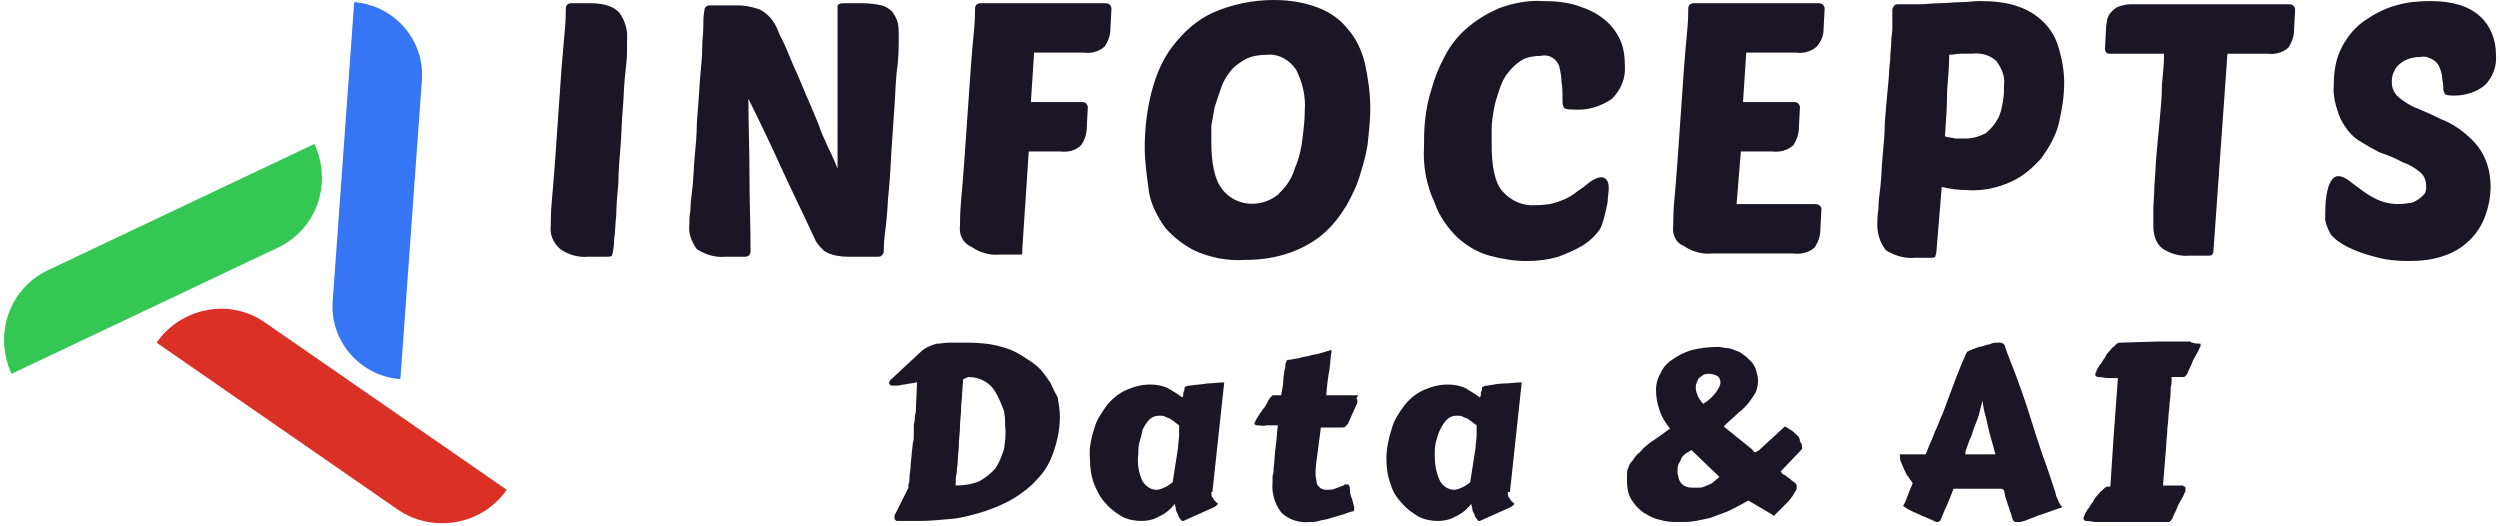<svg version="1.2" xmlns="http://www.w3.org/2000/svg" viewBox="0 0 232 49" width="190" height="40">
	<title>logo-svg</title>
	<style>
		.s0 { fill: #35c754 } 
		.s1 { fill: #db3025 } 
		.s2 { fill: #3676f4 } 
		.s3 { fill: #1b1626 } 
	</style>
	<g id="Layer">
		<g id="Group_3511_00000083785461610263716110000008833658021225682874_">
			<path id="Rectangle_4022-2_00000021100929821565960560000006180753413571769493_" class="s0" d="m0.7 34.8c-1.7-3.7-0.2-8 3.5-9.7l24.7-11.7c1.7 3.7 0.2 8-3.5 9.7z"/>
			<path id="Rectangle_4023-2_00000143595549505292627250000000484326471780854656_" class="s1" d="m46.8 45.6c-2.3 3.3-6.9 4.1-10.2 1.8l-22.4-15.5c2.3-3.3 6.9-4.2 10.2-1.8z"/>
			<path id="Path_4188_00000041267273387923220720000006633783529256251809_" class="s2" d="m32.6 0.2c3.8 0.3 6.6 3.6 6.3 7.3l-2 27.8c-3.8-0.3-6.6-3.6-6.3-7.3z"/>
		</g>
		<path id="Path_4189_00000001645366191088247070000017365795293953032374_" fill-rule="evenodd" class="s3" d="m50.9 21c0-0.4 0-1.2 0.1-2.3 0.1-1.1 0.2-2.3 0.3-3.7 0.1-1.4 0.2-2.8 0.3-4.3 0.1-1.5 0.2-2.9 0.3-4.3 0.1-1.2 0.2-2.4 0.3-3.5 0.1-1 0.1-1.7 0.1-2.1 0-0.3 0.2-0.5 0.5-0.5h1.8q1.9 0 2.7 0.9c0.5 0.7 0.8 1.6 0.7 2.6 0 0.1 0 0.5 0 1.1 0 0.6-0.1 1.3-0.2 2.3-0.1 1-0.1 1.9-0.2 3-0.1 1.1-0.1 2.2-0.2 3.4-0.1 1.2-0.2 2.3-0.2 3.4-0.1 1.1-0.2 2.1-0.2 3-0.1 0.9-0.1 1.7-0.2 2.3 0 0.6-0.1 1-0.1 1.1 0 0.1-0.1 0.3-0.1 0.4-0.1 0.1-0.3 0.1-0.4 0.1h-1.8c-0.9 0.1-1.9-0.2-2.6-0.7-0.7-0.6-1-1.4-0.9-2.2zm12.9-0.1c0-0.3 0-0.7 0.1-1.3 0-0.6 0.1-1.4 0.2-2.2 0.1-0.9 0.1-1.8 0.2-2.8 0.1-1 0.2-2.1 0.2-3.1q0.2-2.6 0.3-4.2c0.1-1.1 0.2-2 0.2-2.8 0-0.8 0.1-1.4 0.1-1.9 0-0.5 0-1.1 0.1-1.6 0-0.3 0.2-0.5 0.5-0.5h2.6q0.9 0 1.8 0.3c0.4 0.1 0.8 0.4 1.1 0.7 0.3 0.3 0.5 0.6 0.7 1 0.2 0.4 0.3 0.8 0.5 1.1 0.6 1.2 1 2.4 1.5 3.4 0.4 1 0.8 1.9 1.1 2.6 0.3 0.7 0.6 1.4 0.8 1.9q0.3 0.9 0.6 1.5c0.2 0.5 0.4 0.9 0.6 1.3 0.2 0.4 0.4 0.9 0.6 1.4 0-1.3 0-2.6 0-4 0-1.4 0-2.7 0-4 0-1.3 0-2.6 0-3.8q0-1.8 0-3.3 0-0.3 0.6-0.3h1.8c0.6 0 1.2 0.1 1.7 0.2 0.4 0.1 0.7 0.3 1 0.6 0.2 0.3 0.4 0.6 0.5 1 0.1 0.4 0.1 0.9 0.1 1.4 0 0.5 0 1.4-0.1 2.5-0.2 1.3-0.2 2.5-0.3 3.9-0.1 1.4-0.2 2.9-0.3 4.4q-0.1 2.3-0.3 4.2-0.1 1.9-0.3 3.3c-0.1 0.9-0.1 1.4-0.1 1.6 0 0.2-0.1 0.3-0.2 0.4-0.1 0.1-0.3 0.1-0.4 0.1h-2.7c-0.7 0-1.4-0.1-2-0.4-0.4-0.2-0.7-0.6-1-1-1.1-2.4-2.2-4.6-3.2-6.8-1-2.2-2-4.3-3.1-6.5 0 2.4 0.1 4.7 0.1 7.1 0 2.4 0.1 4.7 0.1 7.1 0 0.3-0.2 0.5-0.5 0.5h-1.8c-1 0.1-1.9-0.2-2.7-0.7-0.5-0.7-0.8-1.5-0.7-2.3zm25.2 0.1c0-0.4 0-1.2 0.1-2.3 0.1-1.1 0.2-2.3 0.3-3.7 0.1-1.4 0.2-2.8 0.3-4.3 0.1-1.5 0.2-2.9 0.3-4.3 0.1-1.4 0.2-2.5 0.3-3.5 0.1-1 0.1-1.7 0.1-2.1 0-0.3 0.2-0.5 0.5-0.5h11.6c0.1 0 0.3 0 0.4 0.1 0.1 0.1 0.2 0.2 0.2 0.4l-0.1 1.9c0 0.6-0.2 1.1-0.5 1.6-0.5 0.5-1.3 0.7-2 0.6h-4.6l-0.3 4.6h4.7c0.1 0 0.3 0 0.4 0.1 0.1 0.1 0.2 0.2 0.2 0.4l-0.1 1.9c0 0.6-0.2 1.1-0.5 1.6-0.5 0.5-1.2 0.7-2 0.6h-2.9l-0.6 9.1c0 0.2 0 0.3 0 0.4 0 0.1-0.1 0.1-0.3 0.1h-1.8c-0.9 0.1-1.9-0.2-2.6-0.7-0.9-0.4-1.2-1.2-1.1-2zm17.2-7.3c0-1.7 0.2-3.4 0.6-5 0.4-1.6 1-3.1 2-4.4 1-1.3 2.2-2.4 3.7-3.1 1.8-0.8 3.8-1.2 5.7-1.2 1.4 0 2.8 0.2 4.1 0.7 1.1 0.4 2.1 1.1 2.8 2 0.8 0.9 1.3 2 1.6 3.2 0.3 1.4 0.5 2.8 0.5 4.2 0 1-0.1 1.9-0.2 2.9-0.1 1.1-0.4 2.1-0.7 3.1-0.3 1.1-0.8 2.1-1.3 3-0.6 1-1.3 1.9-2.1 2.6-0.9 0.8-2 1.4-3.1 1.8-1.4 0.5-2.8 0.7-4.3 0.7-1.6 0.1-3.1-0.2-4.5-0.8-1.1-0.5-2.1-1.3-2.9-2.2-0.7-1-1.3-2.1-1.5-3.3-0.2-1.5-0.4-2.8-0.4-4.2zm6.2-0.5c0 2 0.3 3.5 1 4.4 1.2 1.6 3.5 1.8 5.1 0.6 0.1-0.1 0.2-0.1 0.2-0.2q1.1-1 1.5-2.4c0.4-0.9 0.6-1.9 0.7-2.8 0.1-0.8 0.2-1.7 0.2-2.5 0.1-1.3-0.2-2.6-0.8-3.8-0.6-0.9-1.6-1.5-2.7-1.4-0.7 0-1.4 0.1-2 0.4-0.5 0.3-1 0.6-1.4 1.1-0.4 0.5-0.7 1-0.9 1.6q-0.3 0.9-0.6 1.8c-0.1 0.6-0.2 1.2-0.3 1.7q0 0.9 0 1.5zm19.8 0.5c0-0.7 0-1.6 0.1-2.5 0.1-1 0.3-2 0.6-2.9q0.4-1.5 1.2-3c0.5-1 1.2-1.9 2-2.6 0.9-0.8 1.9-1.4 3-1.9 1.3-0.5 2.8-0.8 4.2-0.7 1.1 0 2.3 0.1 3.4 0.5 0.9 0.3 1.7 0.7 2.4 1.3 0.6 0.5 1.1 1.2 1.4 1.9 0.3 0.7 0.4 1.5 0.4 2.3 0.1 1.2-0.4 2.3-1.2 3.1-1 0.7-2.3 1.1-3.5 1-0.3 0-0.6 0-0.9-0.1-0.1-0.1-0.2-0.3-0.2-0.5 0-0.8 0-1.4-0.1-2 0-0.5-0.1-0.9-0.2-1.4-0.1-0.3-0.3-0.6-0.6-0.8-0.3-0.2-0.7-0.3-1.1-0.2-0.6 0-1.3 0.1-1.8 0.4-0.5 0.3-0.9 0.7-1.3 1.2-0.4 0.5-0.6 1-0.8 1.6-0.2 0.6-0.4 1.2-0.5 1.8-0.1 0.6-0.2 1.2-0.2 1.8q0 0.9 0 1.5c0 2 0.3 3.5 1 4.3 0.8 0.9 1.9 1.4 3.1 1.3 0.8 0 1.6-0.1 2.3-0.4 0.6-0.2 1.1-0.5 1.6-0.9q0.6-0.4 1.2-0.9c0.3-0.2 0.7-0.4 1-0.4 0.4 0 0.7 0.3 0.7 1 0 0.4-0.1 0.9-0.1 1.3-0.1 0.5-0.2 1-0.4 1.7q-0.2 0.8-0.6 1.2c-0.4 0.5-0.9 0.9-1.4 1.2-0.7 0.4-1.4 0.7-2.2 1-1 0.3-2 0.4-3 0.4-1.1 0-2.3-0.2-3.4-0.5-1.1-0.3-2.1-0.9-3-1.7-0.9-0.9-1.7-2-2.1-3.2-0.8-1.7-1.1-3.5-1-5.2zm23.2 7.3c0-0.4 0-1.2 0.1-2.3 0.1-1.1 0.2-2.3 0.3-3.7 0.1-1.4 0.2-2.8 0.3-4.3 0.1-1.5 0.2-2.9 0.3-4.3 0.1-1.3 0.2-2.5 0.3-3.5 0.1-1 0.1-1.7 0.1-2.1 0-0.3 0.2-0.5 0.5-0.5h11.6c0.1 0 0.3 0 0.4 0.1 0.1 0.1 0.2 0.2 0.2 0.4l-0.1 1.9c0 0.6-0.2 1.1-0.6 1.6-0.5 0.5-1.3 0.7-2 0.6h-4.6l-0.3 4.6h4.7c0.1 0 0.3 0 0.4 0.1 0.1 0.1 0.2 0.2 0.2 0.4l-0.1 1.9c0 0.6-0.2 1.1-0.5 1.6-0.5 0.5-1.3 0.7-2 0.6h-2.9l-0.4 4.9h7.3c0.1 0 0.2 0 0.4 0.1 0.1 0.1 0.2 0.2 0.2 0.3l-0.1 2c0 0.6-0.2 1.1-0.5 1.6-0.5 0.5-1.3 0.7-2 0.6h-7.6c-0.9 0.1-1.9-0.2-2.6-0.7-0.8-0.3-1.1-1.1-1-1.9zm19-0.1c0-0.3 0-0.7 0.1-1.4 0-0.6 0.1-1.4 0.2-2.2 0.1-0.9 0.1-1.8 0.2-2.8 0.1-1 0.2-2.1 0.2-3.1 0.1-1.3 0.2-2.4 0.3-3.4 0.1-0.9 0.1-1.7 0.2-2.4 0-0.7 0.1-1.2 0.1-1.7 0-0.5 0.1-0.8 0.1-1.2q0-0.6 0-0.9 0-0.5 0-0.9c0-0.1 0.1-0.3 0.2-0.4 0.1-0.1 0.2-0.1 0.3-0.1 0.6 0 1.2 0 1.9 0 0.7 0 1.4-0.1 2-0.1 0.7 0 1.3-0.1 2-0.1 0.6 0 1.2-0.1 1.7-0.1 1.2 0 2.5 0.1 3.6 0.5 1.8 0.6 3.3 2 3.8 3.9 0.3 1 0.5 2.1 0.5 3.2 0 1.3-0.2 2.5-0.5 3.8-0.3 1.2-0.9 2.2-1.6 3.2-0.8 0.9-1.7 1.7-2.8 2.2-1.3 0.6-2.7 0.9-4.1 0.8q-1.2 0-2.4-0.3l-0.5 6.1c0 0.1-0.1 0.3-0.1 0.4-0.1 0.1-0.2 0.1-0.4 0.1h-1.5c-0.9 0.1-1.9-0.2-2.7-0.7-0.6-0.8-0.8-1.6-0.8-2.4zm6.3-8.2c0.3 0.1 0.6 0.1 1 0.2q0.4 0 0.9 0c0.7 0 1.3-0.2 1.9-0.5 0.5-0.4 0.8-0.8 1.1-1.3 0.3-0.5 0.4-1.1 0.5-1.7 0.1-0.5 0.1-1 0.1-1.5 0.1-0.8-0.2-1.5-0.7-2.2-0.6-0.6-1.5-0.8-2.3-0.7-0.3 0-0.6 0-1 0-0.4 0-0.7 0.1-1.1 0.1 0 0.9-0.1 2.1-0.2 3.4 0 1.4-0.1 2.8-0.2 4.2zm14.9-8.2l0.1-1.9c0-0.3 0.1-0.6 0.1-0.8 0.1-0.3 0.2-0.5 0.4-0.7 0.2-0.2 0.4-0.4 0.7-0.5 0.3-0.1 0.7-0.2 1-0.2h14.8c0.1 0 0.3 0 0.4 0.1 0.1 0.1 0.2 0.2 0.2 0.4l-0.1 1.9c0 0.6-0.2 1.1-0.5 1.6-0.5 0.5-1.3 0.7-2 0.6h-3.7l-1.3 18.3c0 0.3-0.1 0.5-0.4 0.5h-1.8c-0.9 0.1-1.9-0.2-2.6-0.7-0.6-0.5-0.8-1.3-0.8-2.1q0-0.5 0-1.5c0-0.7 0.1-1.4 0.1-2.3 0.1-0.9 0.1-1.9 0.2-2.9 0.1-1 0.2-2.1 0.3-3.2 0.1-1.1 0.2-2.1 0.2-3.2 0.1-1.1 0.2-2 0.2-2.9h-5.1c-0.2 0-0.4-0.1-0.4-0.5zm20.5 16c0-1.1 0-2.1 0.3-3.1 0.2-0.6 0.5-1 0.9-1 0.4 0 0.7 0.2 1 0.4q0.5 0.4 1.2 0.9 0.8 0.6 1.5 0.9c0.9 0.4 1.9 0.5 2.9 0.3 0.3 0 0.5-0.1 0.8-0.3 0.2-0.1 0.4-0.3 0.6-0.5 0.2-0.2 0.2-0.5 0.2-0.8 0-0.5-0.2-1-0.6-1.3-0.5-0.4-1-0.7-1.6-0.9q-0.9-0.5-2.1-0.9-1-0.5-2.1-1.2c-0.7-0.5-1.2-1.2-1.6-2-0.4-1-0.7-2.1-0.6-3.1 0-1.3 0.2-2.5 0.8-3.6q0.8-1.5 2.1-2.4c0.9-0.6 1.8-1.1 2.9-1.4 1-0.3 2.1-0.4 3.2-0.4 2.1 0 3.6 0.5 4.6 1.4 1 0.9 1.5 2.2 1.5 3.6 0.1 1-0.3 2.1-1 2.8-0.8 0.7-1.9 1-2.9 1-0.3 0-0.5 0-0.8-0.1-0.1-0.1-0.2-0.3-0.2-0.5 0-0.2 0-0.5-0.1-0.9 0-0.4-0.1-0.7-0.2-1-0.1-0.3-0.3-0.6-0.6-0.8-0.3-0.2-0.8-0.4-1.2-0.3-0.7 0-1.4 0.2-1.9 0.6-0.5 0.4-0.8 1-0.8 1.7 0 0.6 0.2 1.1 0.7 1.5 0.5 0.4 1.1 0.8 1.7 1 0.7 0.3 1.4 0.6 2.2 1 0.8 0.3 1.6 0.8 2.2 1.3 0.7 0.6 1.3 1.2 1.7 2 0.5 0.9 0.7 2 0.7 3 0 0.9-0.2 1.9-0.5 2.7-0.6 1.7-2 3.1-3.8 3.7-1.1 0.4-2.2 0.5-3.4 0.5-1 0-2.1-0.1-3.1-0.4-0.8-0.2-1.7-0.5-2.5-0.9-0.6-0.3-1.2-0.7-1.6-1.2-0.2-0.4-0.4-0.8-0.5-1.3z"/>
		<g id="Layer">
			<path id="Layer" fill-rule="evenodd" class="s3" d="m112.5 45.8h-0.1c0 0.2 0 0.4 0.1 0.5 0.1 0.1 0.1 0.2 0.2 0.3 0.1 0.1 0.1 0.1 0.2 0.2 0.1 0 0.1 0.1 0.1 0.1q0 0.1-0.3 0.3l-2.9 1.3h-0.1c-0.1 0-0.1-0.1-0.2-0.2-0.1-0.1-0.2-0.3-0.2-0.4-0.1-0.2-0.2-0.3-0.2-0.5 0-0.2-0.1-0.3-0.1-0.5q-0.6 0.8-1.5 1.2c-0.5 0.3-1.1 0.4-1.6 0.4-0.6 0-1.2-0.1-1.8-0.4-0.5-0.3-1.1-0.7-1.5-1.2-0.5-0.5-0.8-1.1-1.1-1.8-0.3-0.8-0.4-1.6-0.4-2.4-0.1-0.9 0.1-1.9 0.4-2.8 0.2-0.8 0.7-1.5 1.2-2.2 0.5-0.6 1.1-1.1 1.8-1.4 0.7-0.3 1.4-0.5 2.2-0.5 0.6 0 1.1 0.1 1.6 0.3 0.5 0.3 1 0.6 1.4 0.9 0.1-0.1 0.1-0.3 0.1-0.5 0.1-0.1 0.1-0.2 0.1-0.3 0-0.1 0-0.2 0.1-0.2 0.2-0.1 0.3-0.1 0.4-0.1 0.6-0.1 1.1-0.1 1.6-0.2 0.5 0 1-0.1 1.6-0.1zm-3.1-6.2c-0.1-0.1-0.3-0.2-0.4-0.3-0.1-0.1-0.3-0.2-0.4-0.3-0.2-0.1-0.3-0.1-0.5-0.2-0.1-0.1-0.3-0.1-0.5-0.1-0.4 0-0.7 0.1-1 0.4q-0.3 0.3-0.6 0.9-0.1 0.6-0.3 1.2c-0.1 0.4-0.1 0.7-0.1 1.1-0.1 0.8 0 1.7 0.4 2.5 0.3 0.5 0.8 0.8 1.3 0.8 0.2 0 0.5-0.1 0.7-0.2 0.3-0.1 0.5-0.3 0.8-0.5l0.5-3.2c0-0.4 0.1-0.8 0.1-1.2q0-0.6 0-0.9z"/>
			<path id="Layer" fill-rule="evenodd" class="s3" d="m98.1 37c0.1 0.6 0.2 1.2 0.2 1.8q0 1.6-0.6 3.3c-0.3 0.9-0.8 1.8-1.5 2.5-0.6 0.7-1.4 1.3-2.2 1.8q-1.2 0.7-2.7 1.2c-1 0.3-2 0.6-3 0.7-1.1 0.1-2.1 0.2-3.1 0.2h-2c-0.1 0-0.2 0-0.2-0.1-0.1 0-0.1-0.1-0.1-0.2 0-0.1 0-0.1 0-0.2l1.3-2.6q0-0.1 0-0.3c0.1-0.2 0.1-0.4 0.1-0.7 0-0.3 0.1-0.6 0.1-1 0-0.4 0.1-0.8 0.1-1.1 0-0.3 0.1-0.7 0.1-1 0.1-0.3 0.1-0.6 0.1-0.8 0-0.1 0-0.2 0-0.4q0-0.3 0-0.6c0.1-0.3 0.1-0.5 0.1-0.8 0.1-0.3 0.1-0.5 0.1-0.8l0.1-2.3c-0.2 0-0.4 0.1-0.6 0.1-0.2 0-0.4 0.1-0.6 0.1-0.2 0-0.4 0.1-0.6 0.1-0.2 0-0.3 0-0.5 0-0.1 0-0.2 0-0.2-0.1-0.1 0-0.1-0.1-0.1-0.2 0-0.1 0.1-0.1 0.1-0.2l2.8-2.6c0.2-0.2 0.5-0.4 0.7-0.5 0.2-0.1 0.5-0.2 0.8-0.3 0.4 0 0.8-0.1 1.2-0.1 0.4 0 1 0 1.7 0 1.1 0 2.2 0.1 3.2 0.4 0.8 0.2 1.6 0.6 2.3 1.1 0.5 0.3 0.9 0.6 1.3 1q0.5 0.6 0.9 1.2c0.2 0.4 0.4 0.9 0.7 1.4zm-4.9 2.6c0-0.5 0-1.1-0.2-1.6-0.2-0.5-0.4-1-0.7-1.5-0.5-0.9-1.5-1.4-2.5-1.4-0.1 0-0.2 0.1-0.3 0.1 0 0-0.1 0.1-0.2 0.1l-0.1 1.3c0 0.5-0.1 1-0.1 1.5 0 0.5-0.1 1.1-0.1 1.6 0 0.6-0.1 1.1-0.1 1.6 0 0.6-0.1 1-0.1 1.5 0 0.4-0.1 0.8-0.1 1.2-0.1 0.4-0.1 0.7-0.1 0.9v0.3c0.7 0 1.5-0.1 2.2-0.4q0.9-0.5 1.5-1.2c0.4-0.6 0.6-1.2 0.8-1.8 0.1-0.7 0.2-1.4 0.1-2.2z"/>
			<path id="Layer" fill-rule="evenodd" class="s3" d="m167.2 41.1c0.1 0.1 0.2 0.3 0.2 0.5 0 0.1 0 0.1 0 0.2l-2 2.1 0.1 0.1c0 0.1 0.1 0.1 0.2 0.2 0.1 0 0.2 0.1 0.3 0.2 0.2 0.1 0.3 0.2 0.4 0.3 0.1 0.1 0.3 0.2 0.4 0.3 0 0.1 0.1 0.1 0.1 0.2v0.1c0 0.2 0 0.3-0.1 0.4-0.1 0.2-0.2 0.3-0.3 0.5-0.1 0.1-0.2 0.3-0.4 0.5-0.2 0.2-0.3 0.3-0.5 0.5-0.1 0.1-0.3 0.3-0.4 0.4q-0.1 0.1-0.3 0.3c0 0.1-0.1 0.1-0.2 0.1l-0.1-0.1-2.2-1.3c-0.7 0.4-1.3 0.7-1.9 1-0.5 0.2-1.1 0.4-1.6 0.6-0.4 0.1-0.9 0.2-1.4 0.3-0.5 0.1-1 0.1-1.5 0.1-0.6 0-1.2 0-1.8-0.2-0.6-0.1-1.1-0.4-1.6-0.7-0.4-0.3-0.8-0.7-1.1-1.2-0.3-0.5-0.4-1.1-0.4-1.7q0-0.3 0-0.6c0-0.2 0-0.4 0.1-0.6 0.1-0.3 0.2-0.5 0.4-0.7 0.2-0.3 0.4-0.6 0.7-0.8 0.3-0.4 0.7-0.7 1.1-1 0.5-0.3 1-0.7 1.7-1.2-0.4-0.5-0.8-1.1-1-1.8q-0.3-0.9-0.3-1.8c0-0.5 0.1-1 0.4-1.5 0.2-0.5 0.6-1 1.1-1.3q0.8-0.6 1.8-0.9c0.8-0.2 1.6-0.3 2.5-0.3 0.3 0 0.5 0.1 0.7 0.1 0.3 0 0.6 0.1 0.8 0.2 0.3 0.1 0.6 0.2 0.8 0.4 0.3 0.2 0.5 0.4 0.7 0.6 0.2 0.2 0.4 0.5 0.5 0.8 0.1 0.4 0.2 0.7 0.2 1.1 0 0.3-0.1 0.7-0.2 1q-0.3 0.5-0.6 0.9c-0.3 0.4-0.6 0.7-1 1-0.4 0.4-0.9 0.8-1.4 1.3l2.6 2.1 0.2 0.2c0 0.1 0.1 0.1 0.2 0.1l0.1-0.1h0.1l2.5-2.3c0.2 0.1 0.3 0.2 0.5 0.3 0.2 0.1 0.4 0.3 0.6 0.5q0.3 0.2 0.3 0.6zm-7.5 3.3l-2.6-2.5c-0.2 0.1-0.3 0.2-0.5 0.3-0.1 0.1-0.3 0.2-0.4 0.4q-0.1 0.3-0.3 0.6c-0.1 0.2-0.1 0.5-0.1 0.8 0 0.2 0.1 0.3 0.1 0.5 0.1 0.4 0.4 0.7 0.7 0.8 0.2 0.1 0.5 0.1 0.7 0.1 0.1 0 0.2 0 0.4 0 0.2 0 0.4 0 0.6-0.1 0.2-0.1 0.5-0.2 0.7-0.3 0.2-0.2 0.5-0.4 0.7-0.6zm0.1-8.8c0-0.2-0.1-0.5-0.3-0.6-0.2-0.1-0.5-0.2-0.7-0.2-0.2 0-0.4 0-0.6 0.1-0.1 0.1-0.3 0.2-0.4 0.3-0.1 0.1-0.1 0.2-0.2 0.4-0.1 0.2-0.1 0.3-0.1 0.5 0 0.3 0.1 0.5 0.2 0.8 0.1 0.2 0.3 0.5 0.5 0.7 0.5-0.3 0.9-0.7 1.2-1.1 0.2-0.3 0.4-0.6 0.4-0.9z"/>
			<path id="Layer" class="s3" d="m126 36.8h-2.9q0.1-1.4 0.3-2.4c0.1-0.7 0.1-1.3 0.2-1.7 0-0.1 0-0.1-0.1-0.1-0.3 0.1-0.7 0.2-1 0.3-0.3 0.1-0.6 0.1-0.9 0.2-0.3 0.1-0.6 0.1-0.9 0.2-0.3 0.1-0.6 0.1-1 0.2-0.1 0-0.1 0-0.2 0l-0.1 0.1c0 0.1-0.1 0.2-0.1 0.3 0 0.1 0 0.3-0.1 0.6 0 0.2-0.1 0.6-0.1 0.9 0 0.4-0.1 0.8-0.2 1.4h-0.8c0 0-0.1 0.1-0.2 0.2-0.1 0.1-0.2 0.3-0.3 0.5-0.1 0.2-0.2 0.4-0.4 0.6-0.1 0.2-0.3 0.4-0.4 0.6-0.1 0.2-0.2 0.3-0.3 0.5 0 0.1-0.1 0.2-0.1 0.2 0 0.1 0.1 0.2 0.3 0.2 0.3 0 0.6 0.1 0.8 0h1.1c-0.1 0.6-0.1 1.2-0.2 1.9-0.1 0.6-0.1 1.3-0.2 2.1 0 0.2 0 0.5-0.1 0.7q0 0.3 0 0.6c-0.1 1 0.2 2 0.8 2.8 0.7 0.7 1.7 1 2.7 0.9 0.3 0 0.5 0 0.8-0.1 0.3-0.1 0.6-0.1 0.9-0.2 0.3-0.1 0.7-0.2 1-0.3q0.4-0.1 0.9-0.3c0.1 0 0.3-0.1 0.4-0.1 0.1 0 0.1-0.1 0.1-0.2 0 0 0 0 0-0.1v-0.1c-0.1-0.4-0.2-0.8-0.3-1-0.1-0.3-0.1-0.5-0.1-0.7 0-0.1 0-0.2-0.1-0.3 0-0.1-0.1-0.1-0.1-0.1-0.1 0-0.1 0-0.2 0-0.1 0-0.1 0-0.2 0.1-0.3 0.1-0.5 0.2-0.8 0.3-0.2 0.1-0.5 0.1-0.8 0.1-0.1 0-0.3 0-0.4-0.1-0.1 0-0.2-0.1-0.3-0.2-0.1-0.1-0.2-0.3-0.2-0.4 0-0.2-0.1-0.5-0.1-0.7 0-0.7 0.1-1.4 0.2-2.1 0.1-0.8 0.2-1.5 0.3-2.3h2c0.1 0 0.2 0 0.3-0.1 0.1-0.1 0.1-0.2 0.2-0.2l0.4-0.9c0.2-0.4 0.3-0.7 0.4-0.9 0.1-0.1 0.1-0.3 0.1-0.4 0-0.1 0-0.1-0.1-0.2 0.2-0.3 0.2-0.3 0.1-0.3z"/>
			<path id="Layer" fill-rule="evenodd" class="s3" d="m191.5 47.1c0.1 0 0.1 0.1 0.1 0.1 0 0-0.1 0.1-0.2 0.1l-2.3 0.8c-0.1 0.1-0.3 0.1-0.5 0.2-0.2 0.1-0.3 0.1-0.5 0.2-0.1 0-0.3 0.1-0.4 0.1-0.1 0-0.3 0-0.4 0-0.1 0-0.1 0-0.2-0.1-0.1-0.1-0.1-0.1-0.1-0.2-0.1-0.2-0.1-0.4-0.2-0.6-0.1-0.2-0.1-0.4-0.2-0.6-0.1-0.2-0.1-0.4-0.2-0.6-0.1-0.2-0.1-0.5-0.2-0.8 0-0.1 0-0.1-0.1-0.1 0-0.1-0.1-0.1-0.2-0.1q-0.1 0-0.3 0-0.1 0-0.3 0c-0.3 0-1 0-1.2 0-0.2 0-0.3 0-0.4 0-0.1 0-0.2 0-0.4 0q-0.3 0-0.6 0c-0.2 0-1 0-1.2 0q-0.3 0.8-0.6 1.5c-0.2 0.4-0.4 0.9-0.6 1.4 0 0 0 0.1-0.1 0.1-0.1 0.1-0.1 0.1-0.2 0.1h-0.1c-0.6-0.3-1.2-0.5-1.8-0.8-0.5-0.2-0.9-0.4-1.3-0.7q0.2-0.3 0.3-0.6c0.1-0.3 0.2-0.5 0.3-0.8l0.3-0.7c-0.1-0.2-0.3-0.4-0.4-0.6-0.2-0.2-0.3-0.5-0.4-0.7-0.1-0.2-0.2-0.5-0.3-0.7-0.1-0.2-0.1-0.5-0.1-0.7 0 0 0.1 0 0.2 0 0.1 0 0.2 0 0.4 0q0.3 0 0.6 0 0.3 0 0.6 0c0.2 0 0.5 0 0.6 0 0.2-0.4 0.3-0.8 0.5-1.2 0.2-0.4 0.3-0.8 0.5-1.2 0.2-0.4 0.3-0.8 0.5-1.2 0.2-0.4 0.3-0.8 0.5-1.3q0.5-1.3 0.9-2.4c0.3-0.7 0.5-1.3 0.8-1.9 0-0.1 0-0.1 0.1-0.2 0-0.1 0.1-0.2 0.2-0.2 0 0 0.1-0.1 0.2-0.1l0.2-0.1c0 0 0.1 0 0.3-0.1 0.2-0.1 0.4-0.1 0.7-0.2 0.2-0.1 0.5-0.1 0.7-0.2 0.2-0.1 0.4-0.1 0.6-0.1h0.2c0.1 0 0.2 0 0.3 0.1 0.1 0 0.2 0.2 0.2 0.3 0.3 0.9 0.7 1.8 1.1 2.9 0.4 1.1 0.8 2.2 1.2 3.5 0.2 0.6 0.4 1.3 0.6 1.9q0.3 0.9 0.6 1.8c0.2 0.5 0.4 1.1 0.6 1.7q0.3 0.9 0.6 1.8c0 0.2 0.1 0.4 0.2 0.6 0.1 0.2 0.1 0.3 0.2 0.4 0 0.1 0.1 0.1 0.1 0.2zm-6.1-4.8c-0.1-0.4-0.2-0.7-0.3-1.1-0.1-0.3-0.2-0.7-0.3-1.1-0.1-0.4-0.2-0.9-0.3-1.3q-0.2-0.6-0.3-1.5c-0.2 0.7-0.3 1.3-0.5 1.8-0.2 0.5-0.4 1-0.5 1.4-0.2 0.4-0.3 0.7-0.4 1-0.1 0.3-0.2 0.5-0.2 0.7v0.1z"/>
			<path id="Layer" fill-rule="evenodd" class="s3" d="m140.2 45.8h-0.2c0 0.2 0 0.4 0.1 0.5 0.1 0.1 0.1 0.2 0.2 0.3 0.1 0.1 0.1 0.1 0.2 0.2 0.1 0 0.1 0.1 0.1 0.1q0 0.1-0.3 0.3l-2.9 1.3h-0.1c-0.1 0-0.1-0.1-0.2-0.2-0.1-0.1-0.2-0.3-0.2-0.4-0.1-0.2-0.2-0.3-0.2-0.5 0-0.2-0.1-0.3-0.1-0.5q-0.6 0.8-1.5 1.2c-0.5 0.3-1.1 0.4-1.6 0.4-0.6 0-1.2-0.1-1.8-0.4-0.5-0.3-1.1-0.7-1.5-1.2-0.5-0.5-0.9-1.1-1.1-1.8-0.3-0.8-0.4-1.6-0.4-2.4 0-0.9 0.2-1.9 0.5-2.8 0.2-0.8 0.7-1.5 1.2-2.2 0.5-0.6 1.1-1.1 1.8-1.4 0.7-0.3 1.4-0.5 2.2-0.5 0.6 0 1.1 0.1 1.6 0.3 0.5 0.3 1 0.6 1.4 0.9 0.1-0.1 0.1-0.3 0.1-0.5 0.1-0.1 0.1-0.2 0.1-0.3 0-0.1 0-0.2 0.1-0.2 0.2-0.1 0.3-0.1 0.4-0.1 0.6-0.1 1.1-0.2 1.6-0.2 0.5 0 1-0.1 1.6-0.1zm-3.1-6.2c-0.1-0.1-0.3-0.2-0.4-0.3-0.1-0.1-0.3-0.2-0.4-0.3-0.2-0.1-0.3-0.1-0.5-0.2-0.1-0.1-0.3-0.1-0.5-0.1-0.4 0-0.7 0.1-1 0.4q-0.3 0.3-0.6 0.9c-0.2 0.4-0.3 0.8-0.4 1.2-0.1 0.4-0.1 0.7-0.1 1.1 0 0.8 0.1 1.7 0.5 2.5 0.3 0.5 0.8 0.8 1.3 0.8 0.2 0 0.5-0.1 0.7-0.2 0.3-0.1 0.5-0.3 0.8-0.5l0.5-3.2c0-0.4 0.1-0.8 0.1-1.2q0-0.6 0-0.9z"/>
			<path id="Layer" class="s3" d="m203.7 31.9c-0.1 0-0.1-0.1-0.2-0.1-0.1 0-0.2 0-0.4 0-0.2 0-0.5 0-0.7 0q-0.4 0-0.9 0c-0.3 0-0.7 0-1.1 0l-3.4 0.1c-0.2 0-0.3 0.1-0.4 0.2-0.2 0.2-0.4 0.3-0.5 0.5-0.2 0.2-0.4 0.4-0.5 0.7-0.2 0.2-0.3 0.5-0.5 0.7-0.1 0.2-0.3 0.4-0.3 0.6-0.1 0.1-0.1 0.2-0.1 0.3 0 0.1 0.1 0.2 0.3 0.2 0.3 0 0.6 0.1 0.9 0.1q0.3 0 0.9 0c-0.1 1.2-0.2 3-0.4 5.5l-0.3 4.6h-0.2c-0.2 0-0.3 0.1-0.4 0.2-0.2 0.2-0.4 0.3-0.5 0.5-0.2 0.2-0.4 0.4-0.5 0.7-0.2 0.2-0.3 0.5-0.5 0.7-0.1 0.2-0.3 0.4-0.3 0.6-0.1 0.1-0.1 0.2-0.1 0.3 0 0.1 0.1 0.2 0.3 0.2 0.3 0 0.6 0.1 0.9 0.1 0.3 0 0.6 0 1.1 0 0.1 0 0.2 0 0.4 0 0.1 0 0.1 0 0.2 0 0.3 0 0.6 0 1 0q0.9 0 1.8 0c0.6 0 1.3 0 1.9 0q0.2 0 0.3 0c0.1 0 0.1 0 0.2-0.1l0.1-0.1c0-0.1 0.1-0.1 0.1-0.2 0.1-0.3 0.3-0.6 0.4-0.9 0.1-0.3 0.3-0.6 0.4-0.8q0.2-0.3 0.3-0.6c0.1-0.1 0.1-0.2 0.1-0.4 0-0.1 0-0.2-0.1-0.2-0.1 0-0.1-0.1-0.2-0.1-0.1 0-0.2 0-0.4 0-0.2 0-0.5 0-0.7 0-0.2 0-0.5 0-0.7 0l0.3-3.7c0-0.5 0.1-1 0.1-1.4 0-0.4 0.1-0.8 0.1-1.2 0-0.4 0.1-0.8 0.1-1.1 0-0.4 0.1-0.7 0.1-1.1 0-0.3 0-0.7 0.1-1q0-0.3 0-0.6c0.3 0 0.6 0 0.8 0q0.2 0 0.3 0c0.1 0 0.1 0 0.2-0.1l0.1-0.1c0-0.1 0.1-0.1 0.1-0.2 0.1-0.3 0.3-0.6 0.4-0.9 0.1-0.3 0.3-0.6 0.4-0.8q0.2-0.3 0.3-0.6c0.1-0.1 0.1-0.2 0.1-0.4-0.6 0-0.7-0.1-0.8-0.1z"/>
		</g>
	</g>
</svg>
